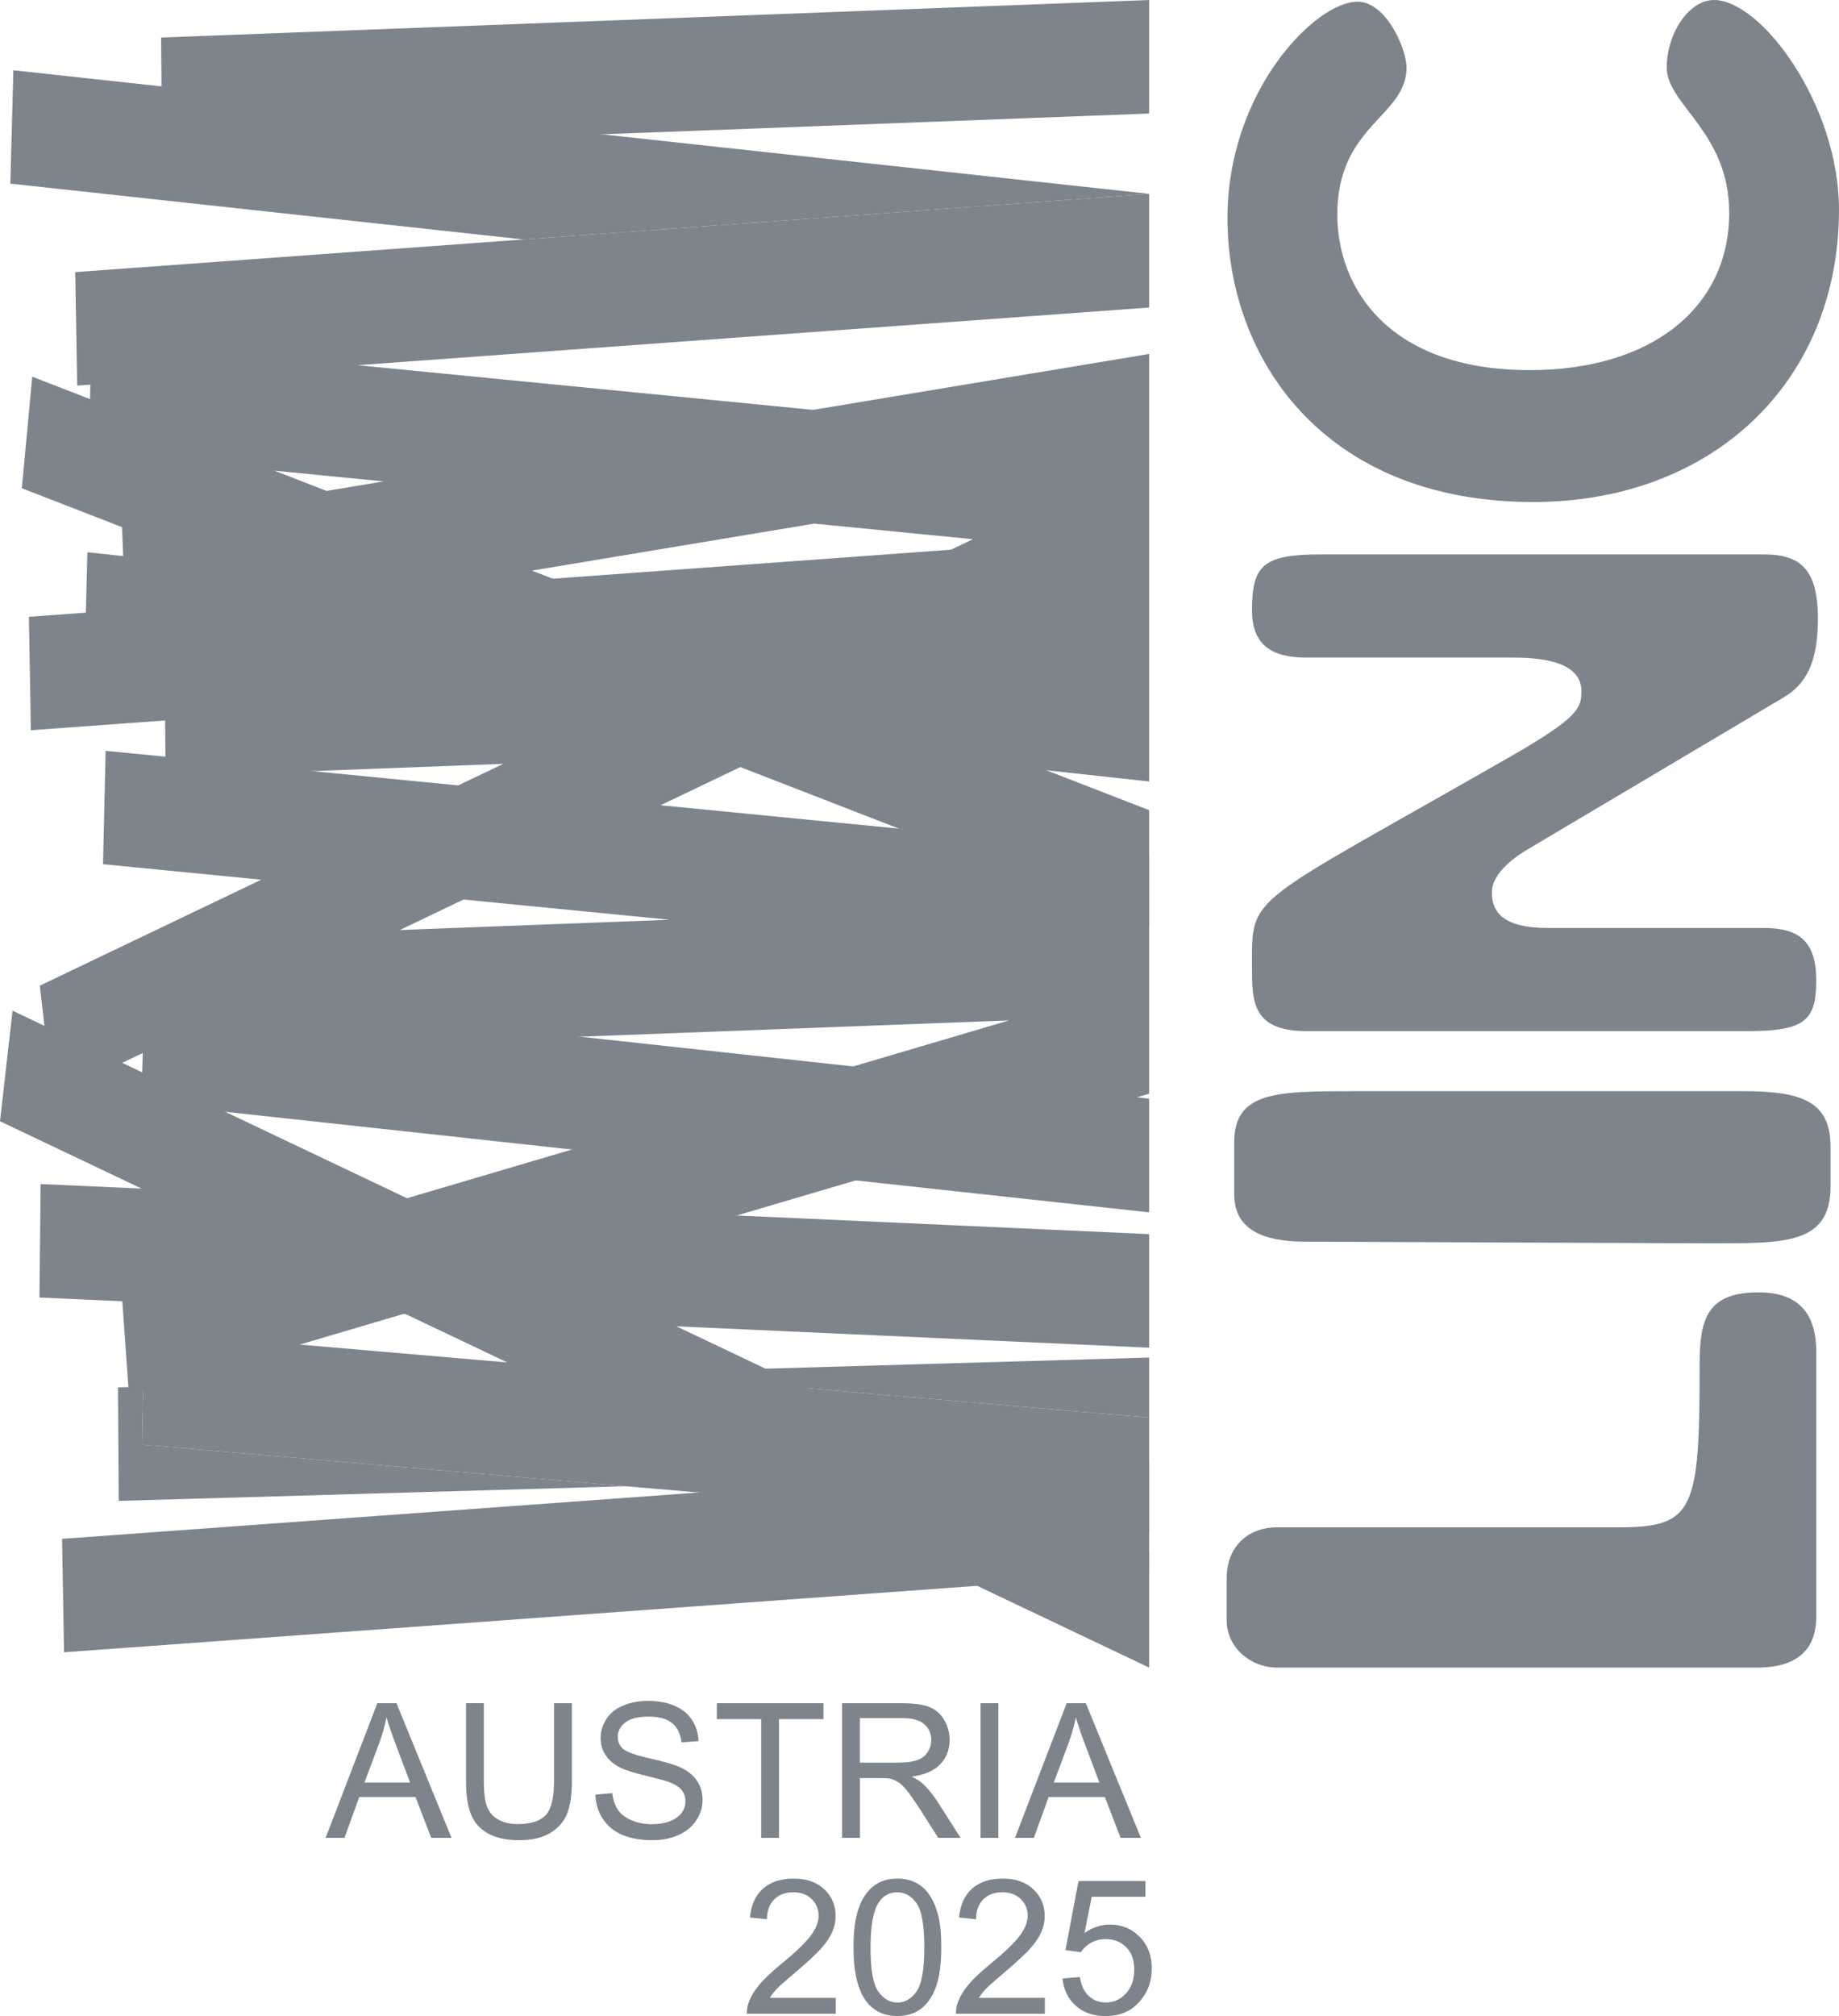 <?xml version="1.0" encoding="UTF-8"?><svg id="Ebene_2" xmlns="http://www.w3.org/2000/svg" viewBox="0 0 440.22 482.33"><defs><style>.cls-1{fill:#7d848c;}</style></defs><g id="Ebene_1-2"><path class="cls-1" d="M305.76,365.39h81.68c18.2,0,19.42-4.04,19.42-39.22,0-10.92,2.02-16.99,14.16-16.99,9.29,0,13.75,4.85,13.75,14.15v63.49c0,8.08-4.86,12.13-14.16,12.13h-114.85c-6.47,0-12.12-4.85-12.12-11.32v-10.11c0-7.28,4.85-12.13,12.12-12.13Z"/><path class="cls-1" d="M323.76,261.05h93.42c14.16,0,21.02,2.43,21.02,13.35v9.3c0,14.15-10.92,13.75-29.52,13.75l-96.25-.4c-11.32,0-16.98-3.64-16.98-11.32v-12.54c0-12.13,10.51-12.13,28.31-12.13h0Z"/><path class="cls-1" d="M378.56,165.4c0-6.07-6.88-8.08-16.18-8.08h-49.74c-8.49,0-12.94-3.24-12.94-11.33,0-10.92,2.83-13.35,16.58-13.35h105.95c8.49,0,12.94,3.24,12.94,15.37,0,10.51-2.83,15.77-8.49,19.01l-60.66,35.99c-2.83,1.61-8.9,5.66-8.9,10.51,0,7.27,6.88,8.49,13.75,8.49h51.36c8.49,0,12.54,3.23,12.54,12.54s-2.43,12.13-16.18,12.13h-105.95c-12.94,0-12.94-7.28-12.94-15.36,0-17.79-1.61-13.95,62.28-50.55,15.77-9.1,16.58-11.33,16.58-15.37h0Z"/><path class="cls-1" d="M440.22,50.14c0,41.25-30.32,69.96-73.19,69.96-50.15,0-73.2-34.37-73.2-67.94,0-30.33,21.03-51.76,31.14-51.76,6.87,0,11.73,11.32,11.73,15.77,0,11.72-16.58,13.75-16.58,35.18,0,16.98,11.73,37.2,46.1,37.2,29.12,0,47.72-14.97,47.72-37.61,0-19.41-14.96-25.88-14.96-34.77C398.98,8.08,404.23,0,410.3,0,421.62,0,440.22,25.06,440.22,50.14h0Z"/><polygon class="cls-1" points="275.08 0 38.56 8.98 38.81 36.13 275.08 27.16 275.08 0"/><polygon class="cls-1" points="275.08 73.59 275.08 73.57 275.02 73.58 275.08 73.59"/><polygon class="cls-1" points="3.2 16.81 2.48 43.93 125.32 57.29 275.08 46.4 275.08 46.38 3.2 16.81"/><polygon class="cls-1" points="18.01 65.1 18.48 92.25 275.02 73.58 275.08 73.57 275.08 46.4 125.32 57.29 18.01 65.1"/><path class="cls-1" d="M194.68,98.06L21.89,81.13l-.65,27.12,70.59,6.92-62.64,10.42.3,7.46-8.57-.93-.37,14.45-13.63.99.47,27.14,32.14-2.34.12,13.45,80.83-3.07L9.53,235.81l3.04,26.44,171.27-81.9,22.57-.86,68.67,7.47v-102.28l-80.4,13.37h0ZM102.86,140.58l92.05-15.31,37.98,3.73-5.25,2.51-124.79,9.08h.01Z"/><polygon class="cls-1" points="275.08 193.82 7.72 90.12 5.23 116.81 275.08 221.47 275.08 193.82"/><polygon class="cls-1" points="25.29 179.63 24.66 206.75 160.29 220.04 54.91 224.04 55.16 251.19 241.54 244.12 28.97 306.87 30.87 333.74 275.08 261.66 275.08 204.11 25.29 179.63"/><polygon class="cls-1" points="275.08 262.84 34.57 236.67 33.85 263.8 275.08 290.04 275.08 262.84"/><polygon class="cls-1" points="275.08 295.25 9.73 283.27 9.44 310.42 275.08 322.42 275.08 295.25"/><polygon class="cls-1" points="149.98 328.4 275.08 339.15 275.08 324.78 149.98 328.4"/><polygon class="cls-1" points="34.26 331.75 28.24 331.92 28.42 359.07 149.74 355.56 33.97 345.61 34.26 331.75"/><polygon class="cls-1" points="34.53 318.48 34.26 331.75 33.97 345.61 149.74 355.56 275.08 366.33 275.08 351.94 275.08 339.15 149.98 328.4 34.53 318.48"/><polygon class="cls-1" points="275.08 371.08 3.01 241.8 0 268.25 275.08 398.95 275.08 371.08"/><polygon class="cls-1" points="275.08 349.22 14.86 368.15 15.33 395.29 275.08 376.39 275.08 349.22"/><path class="cls-1" d="M77.95,439.69l12.37-32.21h4.59l13.18,32.21h-4.86l-3.76-9.76h-13.47l-3.54,9.76h-4.53.02ZM87.25,426.46h10.92l-3.36-8.92c-1.03-2.71-1.79-4.94-2.29-6.68-.41,2.07-.99,4.12-1.74,6.15l-3.54,9.45h.01Z"/><path class="cls-1" d="M132.64,407.48h4.26v18.61c0,3.24-.37,5.81-1.1,7.71s-2.05,3.45-3.97,4.65c-1.91,1.19-4.42,1.79-7.53,1.79s-5.49-.52-7.4-1.56-3.29-2.54-4.11-4.52c-.82-1.97-1.23-4.66-1.23-8.08v-18.61h4.26v18.59c0,2.8.26,4.86.78,6.19.52,1.33,1.41,2.35,2.68,3.06,1.27.72,2.82,1.08,4.65,1.08,3.13,0,5.37-.71,6.7-2.13s2-4.15,2-8.2v-18.59h.01Z"/><path class="cls-1" d="M142.55,429.34l4.02-.35c.19,1.61.63,2.93,1.33,3.97.7,1.03,1.78,1.87,3.24,2.5,1.46.64,3.11.96,4.94.96,1.63,0,3.06-.24,4.31-.73s2.17-1.15,2.78-1.99.91-1.76.91-2.76-.29-1.89-.88-2.65c-.59-.75-1.55-1.39-2.9-1.9-.86-.34-2.78-.86-5.73-1.57-2.96-.71-5.03-1.38-6.22-2.01-1.54-.81-2.68-1.81-3.44-3-.75-1.19-1.13-2.53-1.13-4.01,0-1.62.46-3.15,1.38-4.56s2.27-2.49,4.04-3.22,3.74-1.1,5.91-1.1c2.39,0,4.49.38,6.32,1.15,1.82.77,3.23,1.9,4.21,3.39s1.51,3.19,1.58,5.08l-4.09.31c-.22-2.04-.96-3.57-2.23-4.61s-3.14-1.56-5.61-1.56-4.46.47-5.64,1.42-1.77,2.08-1.77,3.42c0,1.16.42,2.11,1.25,2.86.82.75,2.96,1.51,6.43,2.3,3.46.78,5.84,1.47,7.13,2.05,1.88.86,3.26,1.96,4.15,3.29.89,1.33,1.34,2.85,1.34,4.58s-.49,3.33-1.47,4.84c-.98,1.52-2.39,2.7-4.23,3.54s-3.91,1.26-6.21,1.26c-2.92,0-5.36-.42-7.33-1.27-1.97-.85-3.52-2.13-4.64-3.83-1.12-1.71-1.71-3.64-1.77-5.79h.02Z"/><path class="cls-1" d="M182.21,439.69v-28.41h-10.61v-3.8h25.53v3.8h-10.66v28.41h-4.26Z"/><path class="cls-1" d="M201.57,439.69v-32.21h14.28c2.87,0,5.05.29,6.55.87,1.49.58,2.69,1.6,3.58,3.06.89,1.47,1.34,3.08,1.34,4.86,0,2.29-.74,4.21-2.22,5.78s-3.76,2.56-6.86,2.99c1.13.54,1.98,1.08,2.57,1.6,1.25,1.14,2.42,2.57,3.54,4.28l5.6,8.77h-5.36l-4.26-6.7c-1.25-1.93-2.27-3.41-3.08-4.44-.81-1.02-1.53-1.74-2.16-2.15-.64-.41-1.29-.7-1.94-.86-.48-.1-1.27-.15-2.37-.15h-4.94v14.3h-4.27ZM205.84,421.69h9.16c1.95,0,3.47-.2,4.57-.6s1.93-1.05,2.5-1.93c.57-.89.86-1.85.86-2.89,0-1.52-.55-2.78-1.66-3.76s-2.85-1.47-5.24-1.47h-10.2v10.66h0Z"/><path class="cls-1" d="M234.73,439.69v-32.21h4.26v32.21h-4.26Z"/><path class="cls-1" d="M242.97,439.69l12.37-32.21h4.59l13.18,32.21h-4.86l-3.76-9.76h-13.47l-3.54,9.76h-4.53.02ZM252.26,426.46h10.92l-3.36-8.92c-1.03-2.71-1.79-4.94-2.29-6.68-.41,2.07-.99,4.12-1.74,6.15l-3.54,9.45h0Z"/><path class="cls-1" d="M200.07,477.97v3.8h-21.29c-.03-.95.12-1.87.46-2.75.54-1.45,1.41-2.88,2.6-4.28,1.19-1.41,2.92-3.03,5.17-4.88,3.5-2.87,5.87-5.15,7.1-6.82,1.23-1.68,1.85-3.26,1.85-4.76s-.56-2.89-1.68-3.97-2.58-1.61-4.38-1.61c-1.9,0-3.43.57-4.57,1.71s-1.72,2.72-1.74,4.75l-4.06-.42c.28-3.03,1.33-5.34,3.14-6.93,1.82-1.59,4.26-2.38,7.32-2.38s5.54.86,7.34,2.57c1.8,1.71,2.7,3.84,2.7,6.37,0,1.29-.26,2.56-.79,3.8s-1.4,2.56-2.63,3.93c-1.22,1.38-3.26,3.27-6.1,5.67-2.37,1.99-3.9,3.34-4.57,4.05-.67.71-1.23,1.42-1.67,2.14h15.8Z"/><path class="cls-1" d="M204.31,465.89c0-3.81.39-6.87,1.18-9.2.78-2.32,1.95-4.11,3.49-5.37s3.49-1.89,5.83-1.89c1.73,0,3.24.35,4.55,1.04,1.3.7,2.38,1.7,3.23,3.01.85,1.31,1.52,2.91,2,4.79s.73,4.42.73,7.61c0,3.78-.39,6.83-1.16,9.15-.78,2.32-1.94,4.12-3.48,5.38-1.55,1.27-3.5,1.9-5.86,1.9-3.11,0-5.54-1.11-7.32-3.34-2.12-2.68-3.19-7.05-3.19-13.1v.02ZM208.38,465.89c0,5.29.62,8.81,1.86,10.56s2.76,2.63,4.58,2.63,3.34-.88,4.58-2.64,1.86-5.27,1.86-10.55-.62-8.83-1.86-10.57-2.78-2.61-4.62-2.61-3.27.77-4.35,2.31c-1.36,1.96-2.04,5.59-2.04,10.88h-.01Z"/><path class="cls-1" d="M250.12,477.97v3.8h-21.29c-.03-.95.12-1.87.46-2.75.54-1.45,1.41-2.88,2.6-4.28,1.19-1.41,2.92-3.03,5.17-4.88,3.5-2.87,5.87-5.15,7.1-6.82,1.23-1.68,1.85-3.26,1.85-4.76s-.56-2.89-1.68-3.97-2.58-1.61-4.38-1.61c-1.9,0-3.43.57-4.57,1.71s-1.72,2.72-1.74,4.75l-4.06-.42c.28-3.03,1.33-5.34,3.14-6.93,1.82-1.59,4.25-2.38,7.32-2.38s5.54.86,7.34,2.57c1.8,1.71,2.7,3.84,2.7,6.37,0,1.29-.26,2.56-.79,3.8s-1.4,2.56-2.62,3.93c-1.22,1.38-3.26,3.27-6.1,5.67-2.37,1.99-3.9,3.34-4.57,4.05-.67.71-1.23,1.42-1.67,2.14h15.8-.01Z"/><path class="cls-1" d="M254.36,473.33l4.15-.35c.31,2.02,1.02,3.54,2.14,4.56,1.12,1.02,2.47,1.53,4.05,1.53,1.9,0,3.52-.72,4.83-2.15,1.32-1.43,1.98-3.34,1.98-5.71s-.63-4.04-1.9-5.34-2.93-1.96-4.98-1.96c-1.27,0-2.42.29-3.45.87s-1.83,1.33-2.42,2.25l-3.71-.48,3.12-16.54h16.02v3.78h-12.85l-1.74,8.66c1.93-1.35,3.96-2.02,6.09-2.02,2.81,0,5.19.97,7.12,2.92s2.9,4.45,2.9,7.51-.85,5.44-2.55,7.56c-2.07,2.61-4.89,3.91-8.46,3.91-2.93,0-5.32-.82-7.17-2.46-1.85-1.64-2.91-3.82-3.17-6.53h0Z"/></g></svg>